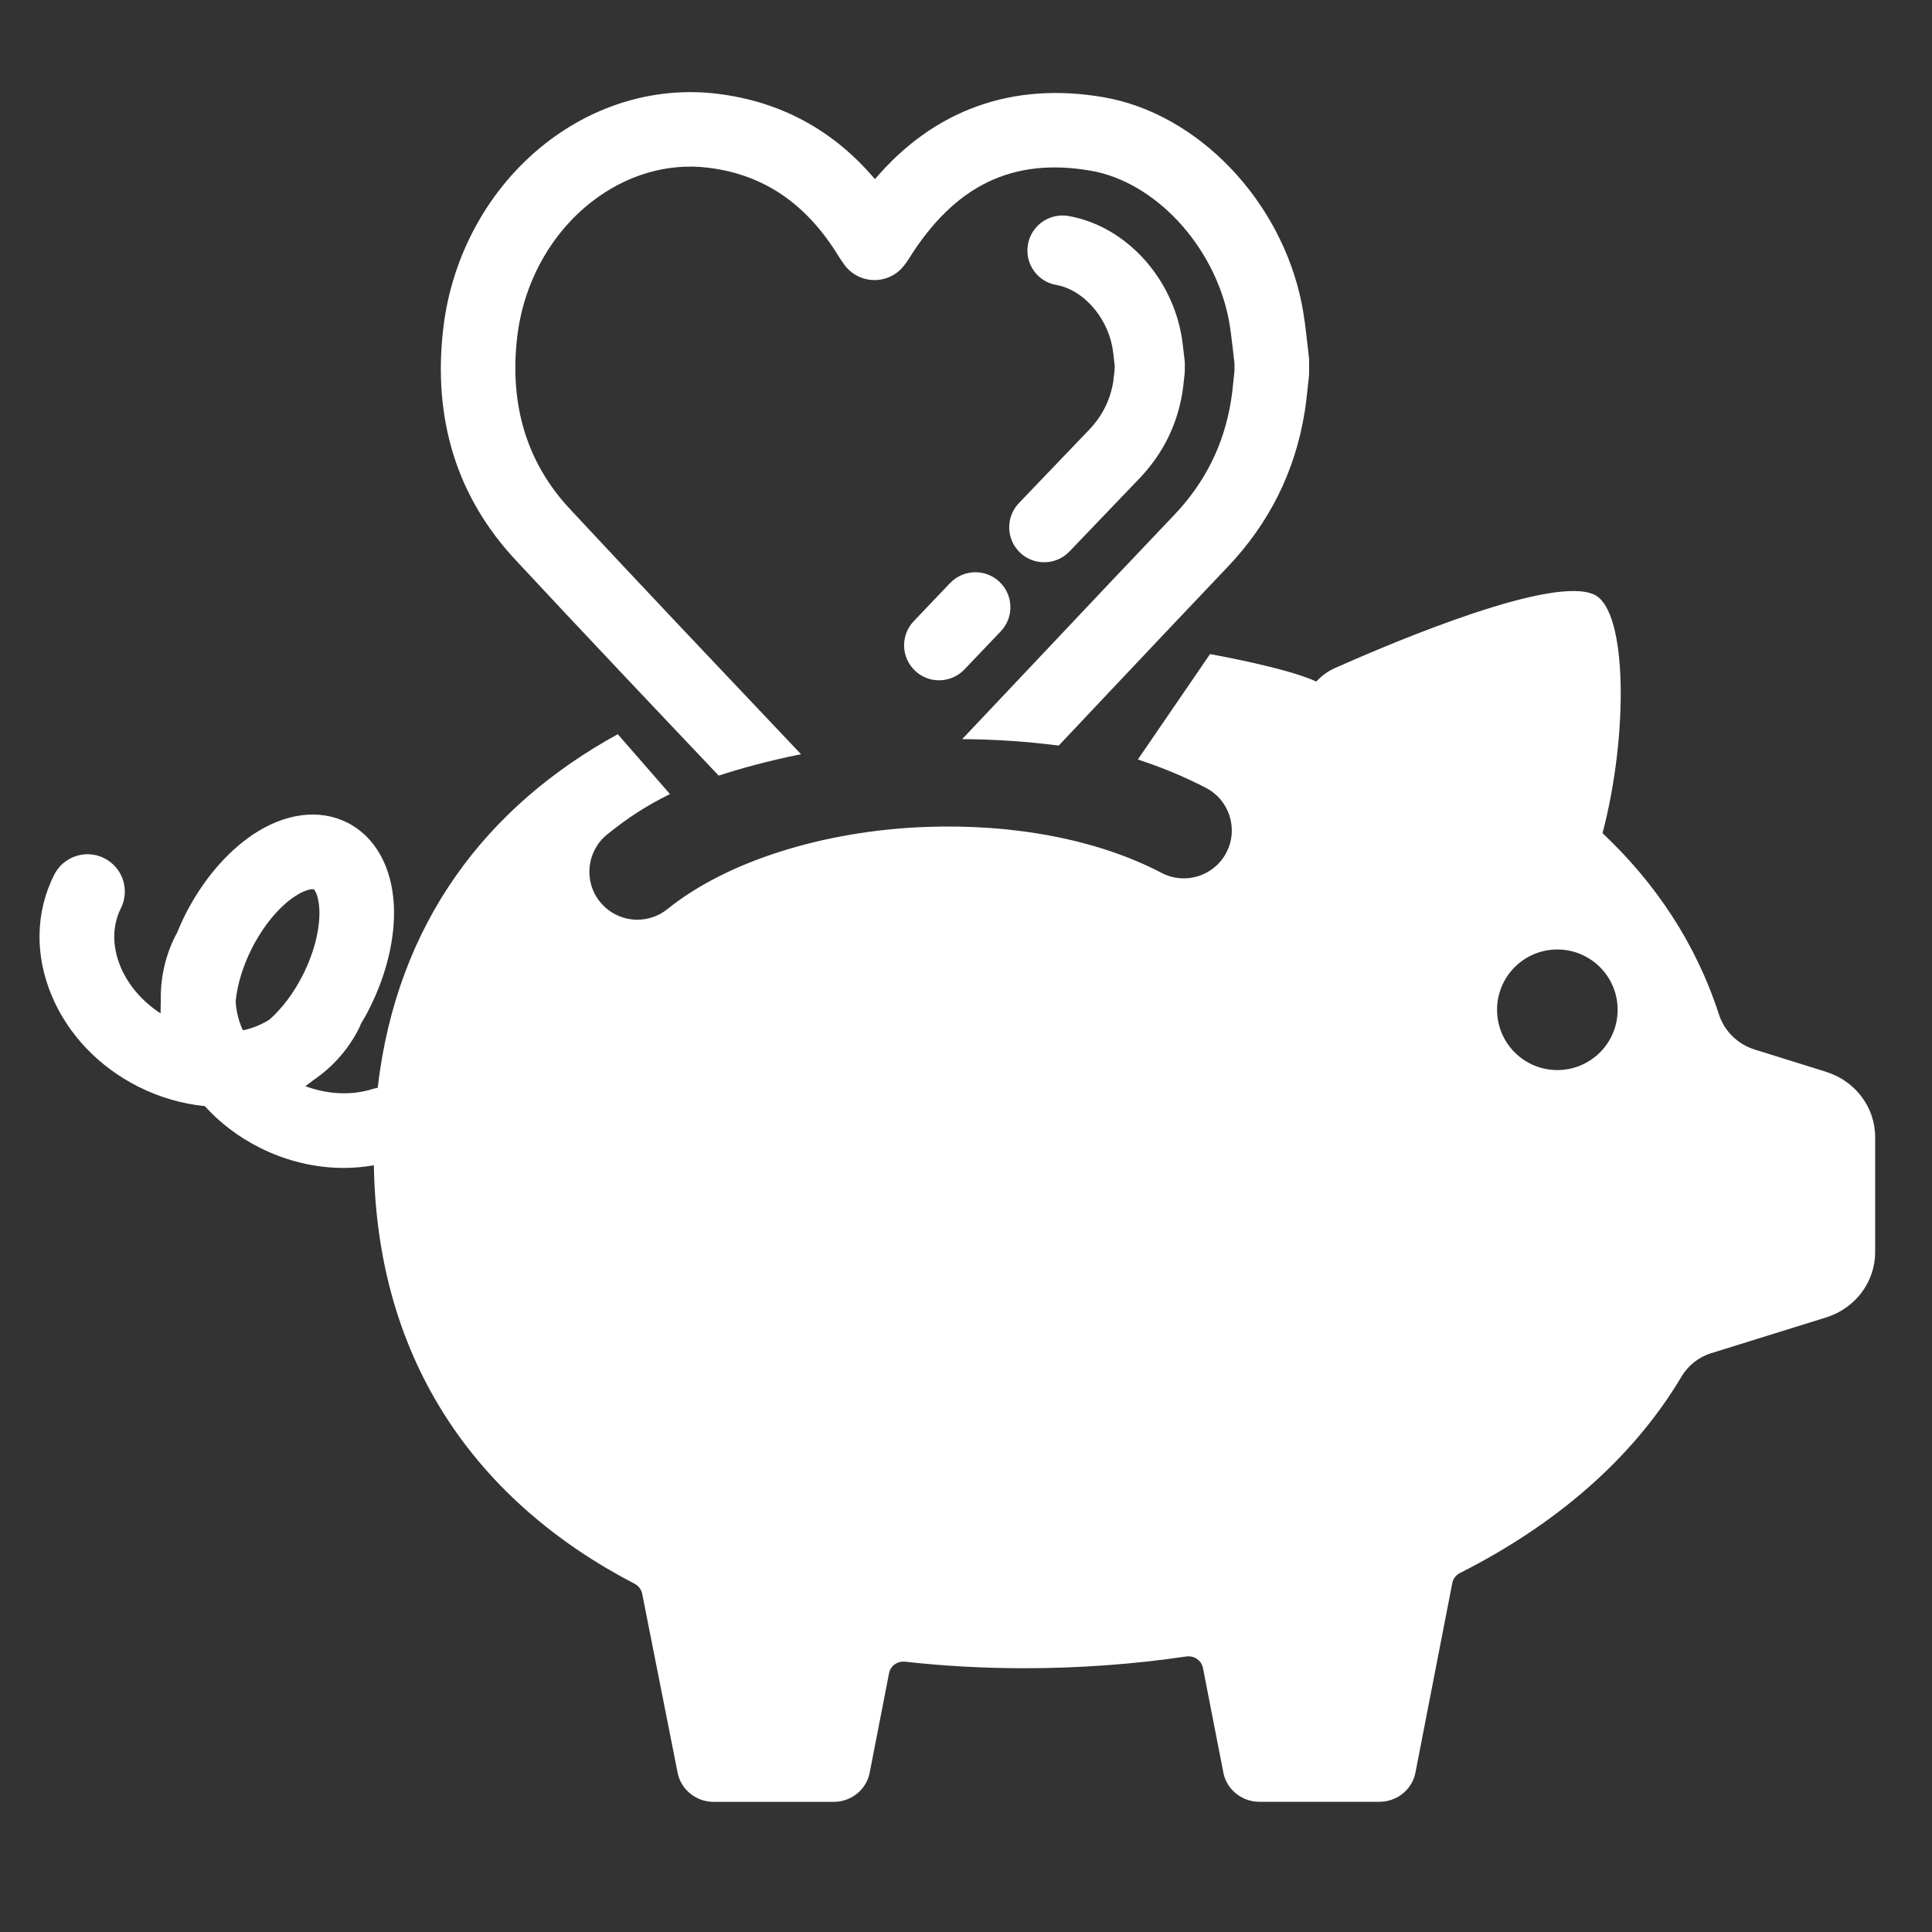 <?xml version="1.0" encoding="UTF-8"?><svg id="a" xmlns="http://www.w3.org/2000/svg" width="97" height="97" viewBox="0 0 274.96 274.96"><rect x="0" y="0" width="274.96" height="274.96" fill="#333333" stroke="none"/><defs><style>.b{fill:#fff;}</style></defs><path class="b" d="m158.45,54.25c-.43,2.68-1.57,4.95-3.47,6.94-1.52,1.59-4.66,4.87-8.19,8.55l-1.78,1.86c-1.9,1.98-1.83,5.14.15,7.04.93.89,2.16,1.38,3.44,1.38,1.37,0,2.65-.54,3.6-1.53l2.27-2.37c3.34-3.48,6.26-6.54,7.72-8.06,3.29-3.45,5.34-7.56,6.09-12.23.11-.68.17-1.3.24-1.96.02-.21.04-.42.07-.62.02-.19.03-.39.03-.58v-.86c0-.21-.01-.43-.04-.64-.04-.34-.08-.69-.12-1.03-.1-.89-.2-1.82-.4-2.82-1.67-8.43-8.26-15.25-16.02-16.58-2.71-.46-5.28,1.36-5.75,4.07-.22,1.31.07,2.63.84,3.72.77,1.09,1.91,1.81,3.22,2.03,3.67.63,7.08,4.37,7.93,8.7.12.59.19,1.27.27,1.99.03.29.07.58.1.87l-.05.79c-.05.48-.1.93-.16,1.34Z"/><path class="b" d="m135.22,82.97c-2.25,2.35-4.12,4.32-5.19,5.45h0c-1.89,2-1.8,5.15.2,7.04.93.88,2.14,1.36,3.42,1.36,1.36,0,2.68-.57,3.62-1.56,1.06-1.12,2.92-3.07,5.15-5.4,1.9-1.98,1.83-5.14-.16-7.04-1.98-1.9-5.14-1.83-7.04.16Z"/><path class="b" d="m259.89,152.54l-10.16-3.17c-2.43-.76-4.32-2.62-5.09-4.99-3.27-10.11-9.02-18.69-16.57-25.81,3.63-13.71,3.61-31.5-1.1-33.9-5.76-2.93-28.15,6.48-36.94,10.39-1.04.46-1.96,1.13-2.7,1.94-4.21-1.98-15.12-3.91-15.12-3.91l-10.27,15c3.44,1.13,6.7,2.48,9.71,4.05,3.34,1.75,4.63,5.87,2.88,9.21-1.75,3.34-5.87,4.63-9.21,2.88-8.98-4.7-20.93-7.02-33.62-6.54-14.6.56-28.32,4.93-36.71,11.69-1.26,1.02-2.78,1.51-4.28,1.51-1.99,0-3.97-.87-5.32-2.54-2.37-2.94-1.9-7.23,1.03-9.6,2.93-2.36,5.43-4,8.93-5.74l-7.43-8.52c-18.69,10.26-31.44,26.84-34.17,50.33-.26.04-.52.1-.78.18-2.95.93-6.34.76-9.52-.42.37-.26.74-.53,1.1-.82,2.79-1.89,5.04-4.41,6.56-7.45.1-.2.18-.39.25-.59.44-.73.86-1.47,1.24-2.24,2.42-4.82,3.65-9.97,3.46-14.5-.24-5.57-2.66-9.91-6.64-11.91-3.98-2-8.91-1.36-13.52,1.77-3.75,2.55-7.16,6.6-9.58,11.42-.42.84-.79,1.69-1.14,2.54-.07.12-.14.24-.21.37-1.48,2.93-2.17,6.12-2.08,9.37-.03.57-.04,1.13-.03,1.69-2.59-1.69-4.59-3.99-5.7-6.63-1.21-2.9-1.2-5.86.04-8.33,1.32-2.62.26-5.81-2.36-7.13-2.62-1.32-5.81-.26-7.13,2.36-2.66,5.29-2.78,11.4-.35,17.2,2.31,5.52,6.7,10.13,12.36,12.97,3.01,1.51,6.21,2.43,9.42,2.75,2.17,2.39,4.82,4.41,7.83,5.92,3.79,1.91,7.93,2.88,11.98,2.88,1.44,0,2.86-.14,4.26-.38.44,28.22,14.91,48.04,37.11,59.56.55.29.95.8,1.07,1.4l5.05,25.5c.47,2.4,2.63,4.14,5.14,4.14h17.05c2.52,0,4.67-1.74,5.14-4.14l2.76-14.18c.2-1.05,1.21-1.75,2.29-1.63,5.5.62,11.17.93,16.97.93,7.75,0,15.48-.56,23.04-1.67,1.11-.16,2.16.55,2.37,1.62l2.91,14.92c.47,2.4,2.63,4.14,5.14,4.14h17.05c2.51,0,4.67-1.74,5.14-4.14l5.25-27c.12-.61.52-1.13,1.09-1.42,13.39-6.77,24.46-16.08,31.52-27.94.94-1.58,2.43-2.79,4.22-3.34l16.38-5.1c4.15-1.29,6.97-5.05,6.97-9.28v-16.38c0-4.24-2.82-7.99-6.97-9.28Zm-221.6-7.4c-.98.62-2.1,1.1-3.33,1.41-.13.03-.26.05-.38.08-.05-.12-.12-.23-.17-.35-.53-1.27-.81-2.55-.87-3.8.23-2.32,1.01-4.94,2.27-7.44,1.6-3.18,3.8-5.88,6.05-7.4,1.37-.93,2.27-1.09,2.63-1.09.09,0,.14,0,.16.02.11.05.71.82.8,2.88.12,2.71-.73,6.09-2.33,9.27-1.3,2.6-3.02,4.86-4.82,6.43Zm183.35,7.15c-4.74,0-8.58-3.84-8.58-8.58s3.84-8.58,8.58-8.58,8.58,3.84,8.58,8.58-3.84,8.58-8.58,8.58Z"/><path class="b" d="m102.26,110.39c3.04-.99,7-2.1,11.74-3.05-1.34-1.41-2.67-2.82-4-4.23-9.51-10.03-19.34-20.41-28.92-30.7-6.1-6.55-8.61-14.79-7.47-24.48.9-7.63,4.73-14.61,10.52-19.15,4.95-3.88,10.87-5.63,16.67-4.91,7.88.97,13.95,5.09,18.55,12.6.17.28.36.56.56.84l.16.23c.98,1.43,2.59,2.3,4.32,2.32.02,0,.04,0,.07,0,1.71,0,3.32-.82,4.31-2.21l.11-.14c.18-.24.31-.43.43-.62,6.54-10.5,14.77-14.51,25.9-12.6,9.13,1.56,17.57,10.62,19.64,21.07.27,1.36.43,2.82.61,4.37.07.66.15,1.32.23,1.98v1.09c-.05.42-.09.83-.13,1.25-.11,1.04-.21,2.03-.36,2.96-1.02,6.32-3.69,11.67-8.15,16.35-5.69,5.96-11.43,12.05-16.99,17.94-2.32,2.45-4.63,4.91-6.95,7.36l-6.17,6.53c4.35.03,8.94.3,13.74.92l.14-.15c2.32-2.45,4.64-4.91,6.95-7.37,5.55-5.88,11.29-11.96,16.95-17.91,5.91-6.2,9.6-13.6,10.95-21.99.2-1.22.32-2.4.44-3.54.05-.48.1-.96.16-1.43.02-.2.04-.41.04-.61v-1.73c0-.23-.01-.46-.04-.68-.09-.71-.17-1.42-.25-2.14-.19-1.7-.39-3.45-.74-5.25-2.92-14.78-14.81-27.18-28.26-29.48-12.98-2.22-24.09,1.8-32.5,11.67-5.88-6.96-13.39-11.04-22.39-12.15-8.62-1.06-17.34,1.45-24.53,7.09-8,6.28-13.29,15.85-14.51,26.26-1.52,12.93,1.93,24.02,10.25,32.96,9.6,10.32,19.44,20.7,28.96,30.74Z"/></svg>